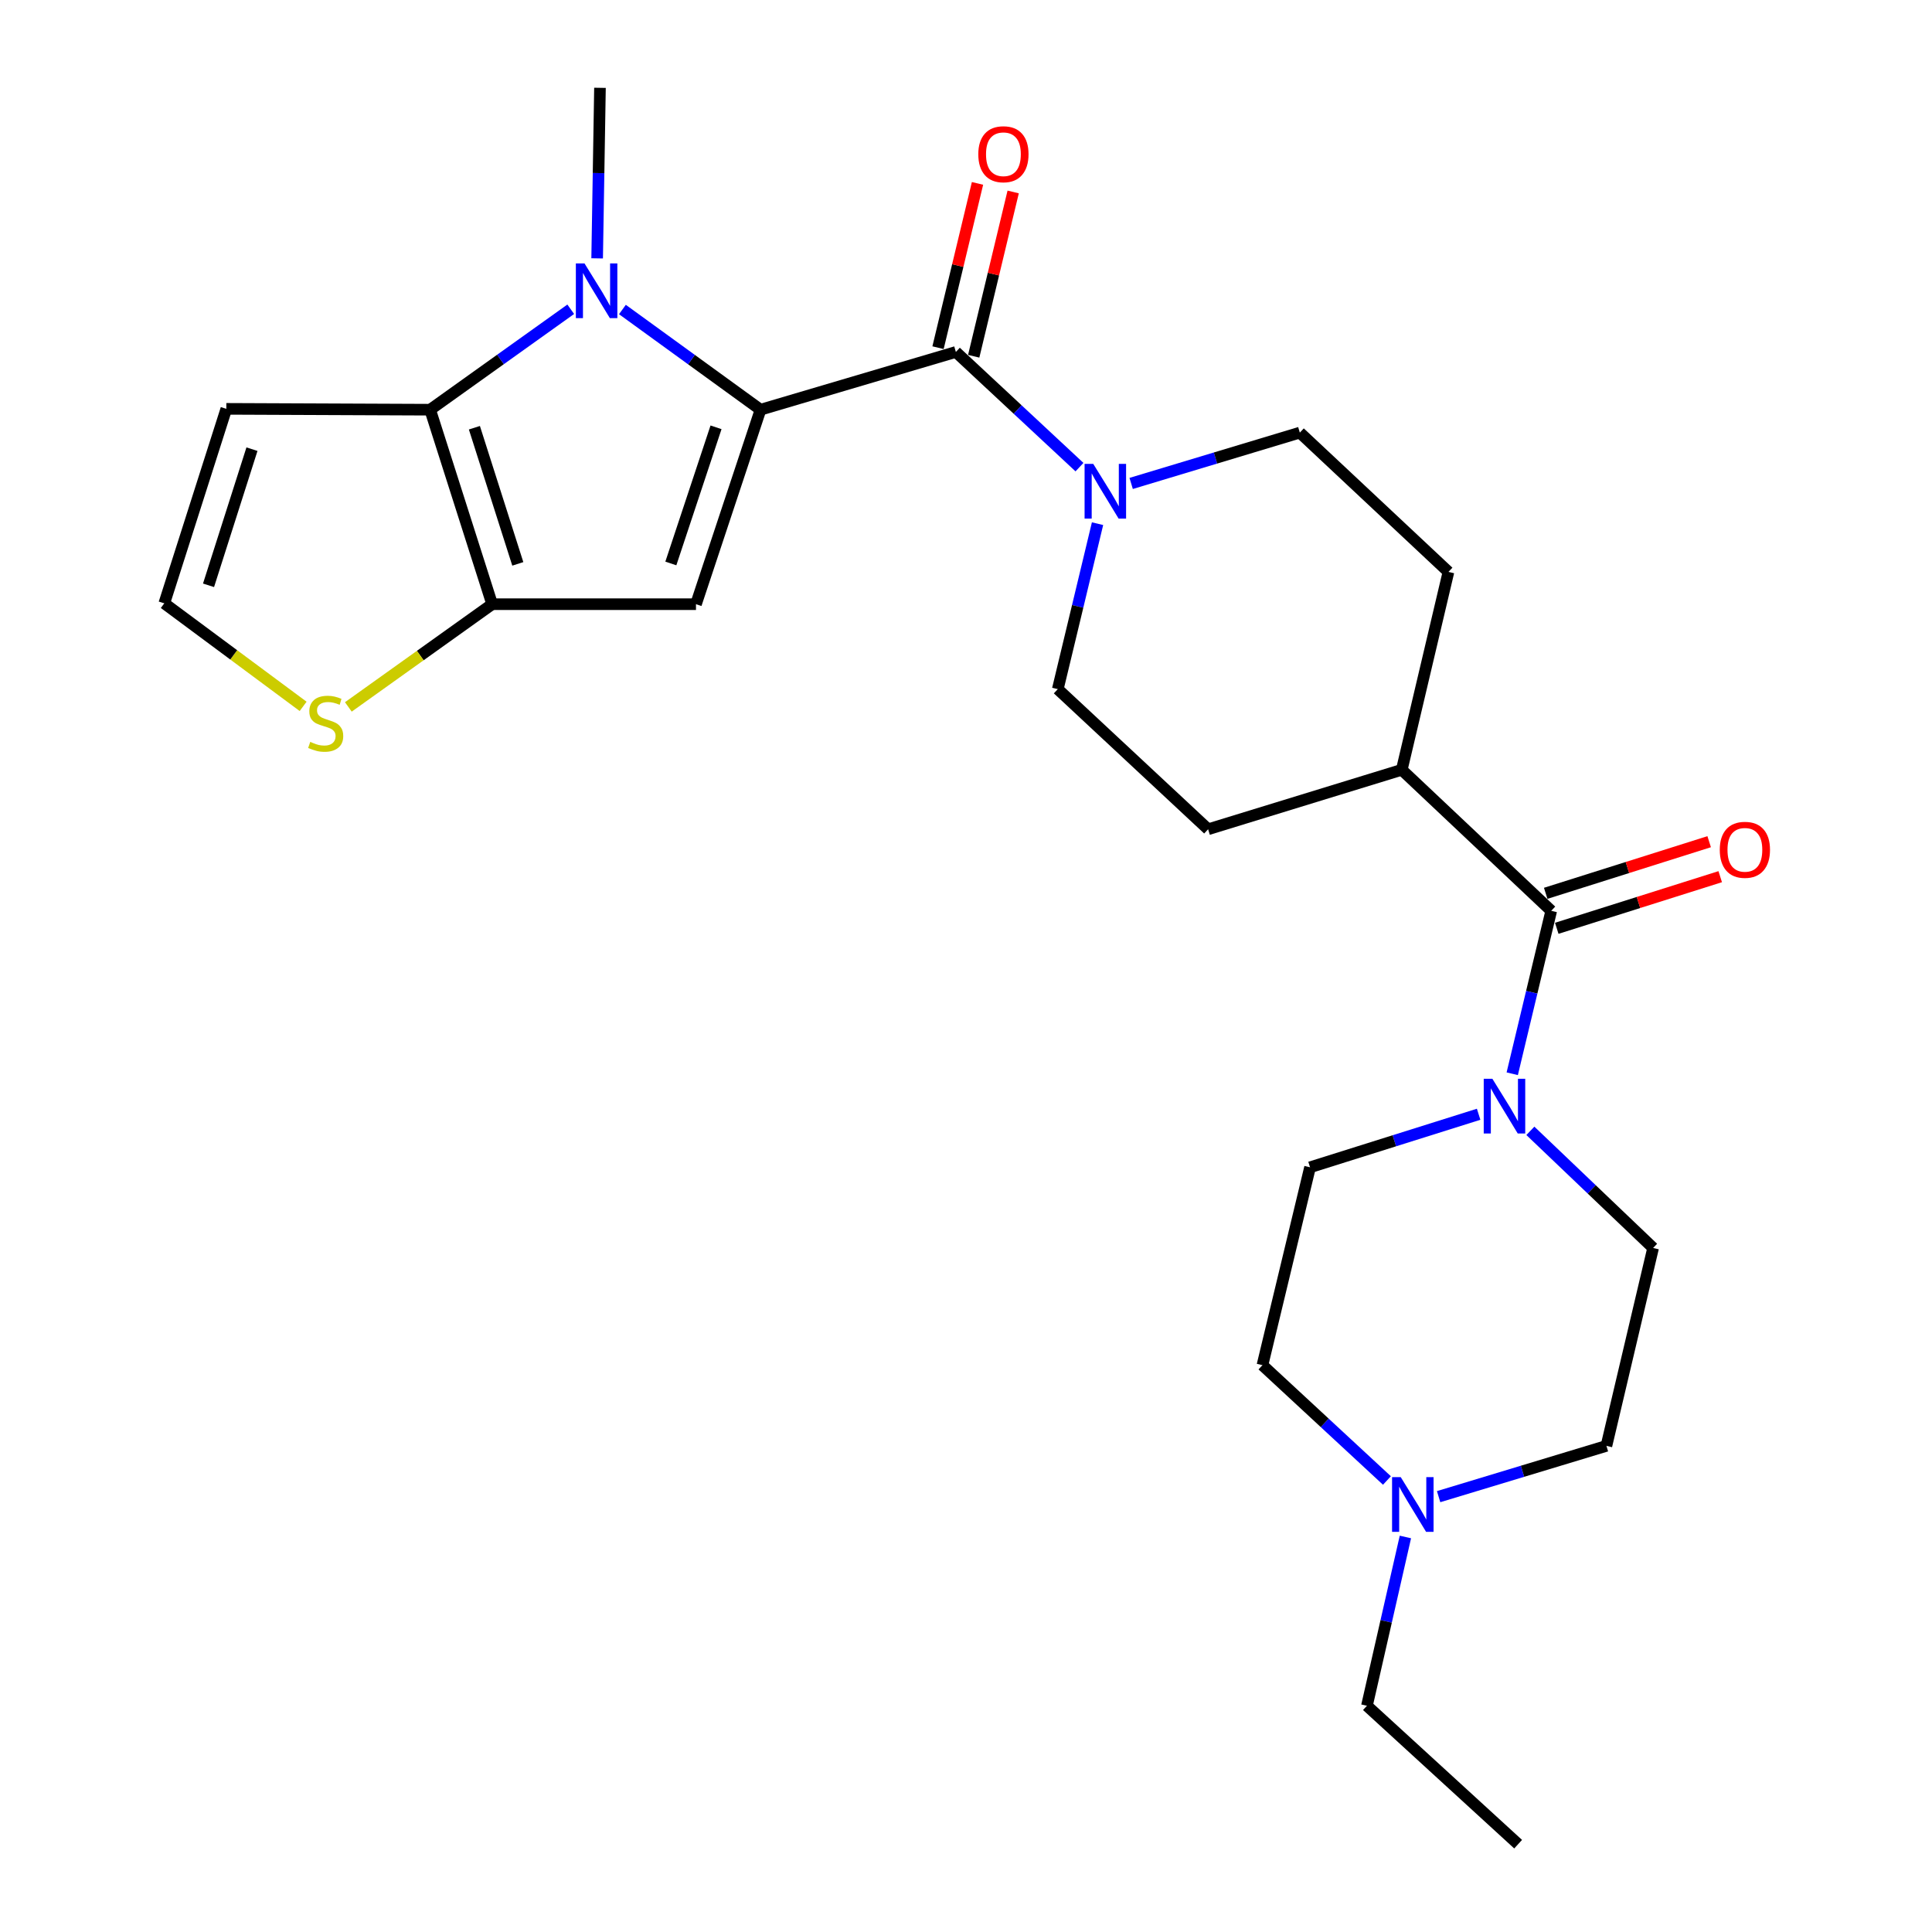 <?xml version='1.0' encoding='iso-8859-1'?>
<svg version='1.1' baseProfile='full'
              xmlns='http://www.w3.org/2000/svg'
                      xmlns:rdkit='http://www.rdkit.org/xml'
                      xmlns:xlink='http://www.w3.org/1999/xlink'
                  xml:space='preserve'
width='1000px' height='1000px' viewBox='0 0 1000 1000'>
<!-- END OF HEADER -->
<rect style='opacity:1.0;fill:#FFFFFF;stroke:none' width='1000' height='1000' x='0' y='0'> </rect>
<path class='bond-0' d='M 393.646,212.061 L 357.904,186.132' style='fill:none;fill-rule:evenodd;stroke:#000000;stroke-width:6px;stroke-linecap:butt;stroke-linejoin:miter;stroke-opacity:1' />
<path class='bond-0' d='M 357.904,186.132 L 322.163,160.202' style='fill:none;fill-rule:evenodd;stroke:#0000FF;stroke-width:6px;stroke-linecap:butt;stroke-linejoin:miter;stroke-opacity:1' />
<path class='bond-1' d='M 393.646,212.061 L 360.238,312.728' style='fill:none;fill-rule:evenodd;stroke:#000000;stroke-width:6px;stroke-linecap:butt;stroke-linejoin:miter;stroke-opacity:1' />
<path class='bond-1' d='M 370.613,221.181 L 347.228,291.647' style='fill:none;fill-rule:evenodd;stroke:#000000;stroke-width:6px;stroke-linecap:butt;stroke-linejoin:miter;stroke-opacity:1' />
<path class='bond-4' d='M 393.646,212.061 L 494.755,182.177' style='fill:none;fill-rule:evenodd;stroke:#000000;stroke-width:6px;stroke-linecap:butt;stroke-linejoin:miter;stroke-opacity:1' />
<path class='bond-2' d='M 295.415,160.073 L 259.027,186.067' style='fill:none;fill-rule:evenodd;stroke:#0000FF;stroke-width:6px;stroke-linecap:butt;stroke-linejoin:miter;stroke-opacity:1' />
<path class='bond-2' d='M 259.027,186.067 L 222.64,212.061' style='fill:none;fill-rule:evenodd;stroke:#000000;stroke-width:6px;stroke-linecap:butt;stroke-linejoin:miter;stroke-opacity:1' />
<path class='bond-23' d='M 309.08,133.723 L 309.812,89.589' style='fill:none;fill-rule:evenodd;stroke:#0000FF;stroke-width:6px;stroke-linecap:butt;stroke-linejoin:miter;stroke-opacity:1' />
<path class='bond-23' d='M 309.812,89.589 L 310.543,45.455' style='fill:none;fill-rule:evenodd;stroke:#000000;stroke-width:6px;stroke-linecap:butt;stroke-linejoin:miter;stroke-opacity:1' />
<path class='bond-3' d='M 360.238,312.728 L 254.74,312.728' style='fill:none;fill-rule:evenodd;stroke:#000000;stroke-width:6px;stroke-linecap:butt;stroke-linejoin:miter;stroke-opacity:1' />
<path class='bond-9' d='M 222.64,212.061 L 117.142,211.618' style='fill:none;fill-rule:evenodd;stroke:#000000;stroke-width:6px;stroke-linecap:butt;stroke-linejoin:miter;stroke-opacity:1' />
<path class='bond-26' d='M 222.64,212.061 L 254.74,312.728' style='fill:none;fill-rule:evenodd;stroke:#000000;stroke-width:6px;stroke-linecap:butt;stroke-linejoin:miter;stroke-opacity:1' />
<path class='bond-26' d='M 245.545,221.393 L 268.015,291.86' style='fill:none;fill-rule:evenodd;stroke:#000000;stroke-width:6px;stroke-linecap:butt;stroke-linejoin:miter;stroke-opacity:1' />
<path class='bond-8' d='M 254.74,312.728 L 217.522,339.315' style='fill:none;fill-rule:evenodd;stroke:#000000;stroke-width:6px;stroke-linecap:butt;stroke-linejoin:miter;stroke-opacity:1' />
<path class='bond-8' d='M 217.522,339.315 L 180.305,365.902' style='fill:none;fill-rule:evenodd;stroke:#CCCC00;stroke-width:6px;stroke-linecap:butt;stroke-linejoin:miter;stroke-opacity:1' />
<path class='bond-5' d='M 494.755,182.177 L 526.746,211.982' style='fill:none;fill-rule:evenodd;stroke:#000000;stroke-width:6px;stroke-linecap:butt;stroke-linejoin:miter;stroke-opacity:1' />
<path class='bond-5' d='M 526.746,211.982 L 558.737,241.787' style='fill:none;fill-rule:evenodd;stroke:#0000FF;stroke-width:6px;stroke-linecap:butt;stroke-linejoin:miter;stroke-opacity:1' />
<path class='bond-13' d='M 503.987,184.395 L 514.202,141.877' style='fill:none;fill-rule:evenodd;stroke:#000000;stroke-width:6px;stroke-linecap:butt;stroke-linejoin:miter;stroke-opacity:1' />
<path class='bond-13' d='M 514.202,141.877 L 524.418,99.36' style='fill:none;fill-rule:evenodd;stroke:#FF0000;stroke-width:6px;stroke-linecap:butt;stroke-linejoin:miter;stroke-opacity:1' />
<path class='bond-13' d='M 485.524,179.959 L 495.74,137.442' style='fill:none;fill-rule:evenodd;stroke:#000000;stroke-width:6px;stroke-linecap:butt;stroke-linejoin:miter;stroke-opacity:1' />
<path class='bond-13' d='M 495.74,137.442 L 505.955,94.924' style='fill:none;fill-rule:evenodd;stroke:#FF0000;stroke-width:6px;stroke-linecap:butt;stroke-linejoin:miter;stroke-opacity:1' />
<path class='bond-14' d='M 585.488,250.228 L 629.138,237.073' style='fill:none;fill-rule:evenodd;stroke:#0000FF;stroke-width:6px;stroke-linecap:butt;stroke-linejoin:miter;stroke-opacity:1' />
<path class='bond-14' d='M 629.138,237.073 L 672.787,223.918' style='fill:none;fill-rule:evenodd;stroke:#000000;stroke-width:6px;stroke-linecap:butt;stroke-linejoin:miter;stroke-opacity:1' />
<path class='bond-15' d='M 568.085,271.05 L 557.798,313.873' style='fill:none;fill-rule:evenodd;stroke:#0000FF;stroke-width:6px;stroke-linecap:butt;stroke-linejoin:miter;stroke-opacity:1' />
<path class='bond-15' d='M 557.798,313.873 L 547.51,356.695' style='fill:none;fill-rule:evenodd;stroke:#000000;stroke-width:6px;stroke-linecap:butt;stroke-linejoin:miter;stroke-opacity:1' />
<path class='bond-6' d='M 802.916,471.434 L 725.551,398.447' style='fill:none;fill-rule:evenodd;stroke:#000000;stroke-width:6px;stroke-linecap:butt;stroke-linejoin:miter;stroke-opacity:1' />
<path class='bond-7' d='M 802.916,471.434 L 792.822,513.604' style='fill:none;fill-rule:evenodd;stroke:#000000;stroke-width:6px;stroke-linecap:butt;stroke-linejoin:miter;stroke-opacity:1' />
<path class='bond-7' d='M 792.822,513.604 L 782.729,555.774' style='fill:none;fill-rule:evenodd;stroke:#0000FF;stroke-width:6px;stroke-linecap:butt;stroke-linejoin:miter;stroke-opacity:1' />
<path class='bond-16' d='M 805.775,480.487 L 848.078,467.127' style='fill:none;fill-rule:evenodd;stroke:#000000;stroke-width:6px;stroke-linecap:butt;stroke-linejoin:miter;stroke-opacity:1' />
<path class='bond-16' d='M 848.078,467.127 L 890.382,453.766' style='fill:none;fill-rule:evenodd;stroke:#FF0000;stroke-width:6px;stroke-linecap:butt;stroke-linejoin:miter;stroke-opacity:1' />
<path class='bond-16' d='M 800.057,462.381 L 842.36,449.02' style='fill:none;fill-rule:evenodd;stroke:#000000;stroke-width:6px;stroke-linecap:butt;stroke-linejoin:miter;stroke-opacity:1' />
<path class='bond-16' d='M 842.36,449.02 L 884.663,435.66' style='fill:none;fill-rule:evenodd;stroke:#FF0000;stroke-width:6px;stroke-linecap:butt;stroke-linejoin:miter;stroke-opacity:1' />
<path class='bond-17' d='M 765.339,576.741 L 721.706,590.465' style='fill:none;fill-rule:evenodd;stroke:#0000FF;stroke-width:6px;stroke-linecap:butt;stroke-linejoin:miter;stroke-opacity:1' />
<path class='bond-17' d='M 721.706,590.465 L 678.072,604.19' style='fill:none;fill-rule:evenodd;stroke:#000000;stroke-width:6px;stroke-linecap:butt;stroke-linejoin:miter;stroke-opacity:1' />
<path class='bond-18' d='M 792.116,585.318 L 823.882,615.63' style='fill:none;fill-rule:evenodd;stroke:#0000FF;stroke-width:6px;stroke-linecap:butt;stroke-linejoin:miter;stroke-opacity:1' />
<path class='bond-18' d='M 823.882,615.63 L 855.649,645.942' style='fill:none;fill-rule:evenodd;stroke:#000000;stroke-width:6px;stroke-linecap:butt;stroke-linejoin:miter;stroke-opacity:1' />
<path class='bond-11' d='M 156.897,365.612 L 120.964,338.949' style='fill:none;fill-rule:evenodd;stroke:#CCCC00;stroke-width:6px;stroke-linecap:butt;stroke-linejoin:miter;stroke-opacity:1' />
<path class='bond-11' d='M 120.964,338.949 L 85.032,312.285' style='fill:none;fill-rule:evenodd;stroke:#000000;stroke-width:6px;stroke-linecap:butt;stroke-linejoin:miter;stroke-opacity:1' />
<path class='bond-28' d='M 117.142,211.618 L 85.032,312.285' style='fill:none;fill-rule:evenodd;stroke:#000000;stroke-width:6px;stroke-linecap:butt;stroke-linejoin:miter;stroke-opacity:1' />
<path class='bond-28' d='M 130.415,232.489 L 107.938,302.955' style='fill:none;fill-rule:evenodd;stroke:#000000;stroke-width:6px;stroke-linecap:butt;stroke-linejoin:miter;stroke-opacity:1' />
<path class='bond-10' d='M 744.626,774.666 L 788.054,761.523' style='fill:none;fill-rule:evenodd;stroke:#0000FF;stroke-width:6px;stroke-linecap:butt;stroke-linejoin:miter;stroke-opacity:1' />
<path class='bond-10' d='M 788.054,761.523 L 831.482,748.381' style='fill:none;fill-rule:evenodd;stroke:#000000;stroke-width:6px;stroke-linecap:butt;stroke-linejoin:miter;stroke-opacity:1' />
<path class='bond-24' d='M 727.433,795.54 L 717.478,839.219' style='fill:none;fill-rule:evenodd;stroke:#0000FF;stroke-width:6px;stroke-linecap:butt;stroke-linejoin:miter;stroke-opacity:1' />
<path class='bond-24' d='M 717.478,839.219 L 707.524,882.898' style='fill:none;fill-rule:evenodd;stroke:#000000;stroke-width:6px;stroke-linecap:butt;stroke-linejoin:miter;stroke-opacity:1' />
<path class='bond-29' d='M 717.877,766.302 L 685.658,736.455' style='fill:none;fill-rule:evenodd;stroke:#0000FF;stroke-width:6px;stroke-linecap:butt;stroke-linejoin:miter;stroke-opacity:1' />
<path class='bond-29' d='M 685.658,736.455 L 653.44,706.608' style='fill:none;fill-rule:evenodd;stroke:#000000;stroke-width:6px;stroke-linecap:butt;stroke-linejoin:miter;stroke-opacity:1' />
<path class='bond-12' d='M 725.551,398.447 L 625.317,429.228' style='fill:none;fill-rule:evenodd;stroke:#000000;stroke-width:6px;stroke-linecap:butt;stroke-linejoin:miter;stroke-opacity:1' />
<path class='bond-27' d='M 725.551,398.447 L 749.719,296.019' style='fill:none;fill-rule:evenodd;stroke:#000000;stroke-width:6px;stroke-linecap:butt;stroke-linejoin:miter;stroke-opacity:1' />
<path class='bond-19' d='M 672.787,223.918 L 749.719,296.019' style='fill:none;fill-rule:evenodd;stroke:#000000;stroke-width:6px;stroke-linecap:butt;stroke-linejoin:miter;stroke-opacity:1' />
<path class='bond-20' d='M 547.51,356.695 L 625.317,429.228' style='fill:none;fill-rule:evenodd;stroke:#000000;stroke-width:6px;stroke-linecap:butt;stroke-linejoin:miter;stroke-opacity:1' />
<path class='bond-21' d='M 678.072,604.19 L 653.44,706.608' style='fill:none;fill-rule:evenodd;stroke:#000000;stroke-width:6px;stroke-linecap:butt;stroke-linejoin:miter;stroke-opacity:1' />
<path class='bond-22' d='M 855.649,645.942 L 831.482,748.381' style='fill:none;fill-rule:evenodd;stroke:#000000;stroke-width:6px;stroke-linecap:butt;stroke-linejoin:miter;stroke-opacity:1' />
<path class='bond-25' d='M 707.524,882.898 L 785.785,954.545' style='fill:none;fill-rule:evenodd;stroke:#000000;stroke-width:6px;stroke-linecap:butt;stroke-linejoin:miter;stroke-opacity:1' />
<path  class='atom-1' d='M 302.542 136.35
L 311.822 151.35
Q 312.742 152.83, 314.222 155.51
Q 315.702 158.19, 315.782 158.35
L 315.782 136.35
L 319.542 136.35
L 319.542 164.67
L 315.662 164.67
L 305.702 148.27
Q 304.542 146.35, 303.302 144.15
Q 302.102 141.95, 301.742 141.27
L 301.742 164.67
L 298.062 164.67
L 298.062 136.35
L 302.542 136.35
' fill='#0000FF'/>
<path  class='atom-6' d='M 565.86 240.096
L 575.14 255.096
Q 576.06 256.576, 577.54 259.256
Q 579.02 261.936, 579.1 262.096
L 579.1 240.096
L 582.86 240.096
L 582.86 268.416
L 578.98 268.416
L 569.02 252.016
Q 567.86 250.096, 566.62 247.896
Q 565.42 245.696, 565.06 245.016
L 565.06 268.416
L 561.38 268.416
L 561.38 240.096
L 565.86 240.096
' fill='#0000FF'/>
<path  class='atom-8' d='M 772.457 558.373
L 781.737 573.373
Q 782.657 574.853, 784.137 577.533
Q 785.617 580.213, 785.697 580.373
L 785.697 558.373
L 789.457 558.373
L 789.457 586.693
L 785.577 586.693
L 775.617 570.293
Q 774.457 568.373, 773.217 566.173
Q 772.017 563.973, 771.657 563.293
L 771.657 586.693
L 767.977 586.693
L 767.977 558.373
L 772.457 558.373
' fill='#0000FF'/>
<path  class='atom-9' d='M 160.578 384
Q 160.898 384.12, 162.218 384.68
Q 163.538 385.24, 164.978 385.6
Q 166.458 385.92, 167.898 385.92
Q 170.578 385.92, 172.138 384.64
Q 173.698 383.32, 173.698 381.04
Q 173.698 379.48, 172.898 378.52
Q 172.138 377.56, 170.938 377.04
Q 169.738 376.52, 167.738 375.92
Q 165.218 375.16, 163.698 374.44
Q 162.218 373.72, 161.138 372.2
Q 160.098 370.68, 160.098 368.12
Q 160.098 364.56, 162.498 362.36
Q 164.938 360.16, 169.738 360.16
Q 173.018 360.16, 176.738 361.72
L 175.818 364.8
Q 172.418 363.4, 169.858 363.4
Q 167.098 363.4, 165.578 364.56
Q 164.058 365.68, 164.098 367.64
Q 164.098 369.16, 164.858 370.08
Q 165.658 371, 166.778 371.52
Q 167.938 372.04, 169.858 372.64
Q 172.418 373.44, 173.938 374.24
Q 175.458 375.04, 176.538 376.68
Q 177.658 378.28, 177.658 381.04
Q 177.658 384.96, 175.018 387.08
Q 172.418 389.16, 168.058 389.16
Q 165.538 389.16, 163.618 388.6
Q 161.738 388.08, 159.498 387.16
L 160.578 384
' fill='#CCCC00'/>
<path  class='atom-11' d='M 725.009 764.548
L 734.289 779.548
Q 735.209 781.028, 736.689 783.708
Q 738.169 786.388, 738.249 786.548
L 738.249 764.548
L 742.009 764.548
L 742.009 792.868
L 738.129 792.868
L 728.169 776.468
Q 727.009 774.548, 725.769 772.348
Q 724.569 770.148, 724.209 769.468
L 724.209 792.868
L 720.529 792.868
L 720.529 764.548
L 725.009 764.548
' fill='#0000FF'/>
<path  class='atom-14' d='M 506.366 79.829
Q 506.366 73.028, 509.726 69.228
Q 513.086 65.428, 519.366 65.428
Q 525.646 65.428, 529.006 69.228
Q 532.366 73.028, 532.366 79.829
Q 532.366 86.709, 528.966 90.629
Q 525.566 94.508, 519.366 94.508
Q 513.126 94.508, 509.726 90.629
Q 506.366 86.749, 506.366 79.829
M 519.366 91.308
Q 523.686 91.308, 526.006 88.428
Q 528.366 85.508, 528.366 79.829
Q 528.366 74.269, 526.006 71.469
Q 523.686 68.629, 519.366 68.629
Q 515.046 68.629, 512.686 71.428
Q 510.366 74.228, 510.366 79.829
Q 510.366 85.549, 512.686 88.428
Q 515.046 91.308, 519.366 91.308
' fill='#FF0000'/>
<path  class='atom-17' d='M 890.15 439.857
Q 890.15 433.057, 893.51 429.257
Q 896.87 425.457, 903.15 425.457
Q 909.43 425.457, 912.79 429.257
Q 916.15 433.057, 916.15 439.857
Q 916.15 446.737, 912.75 450.657
Q 909.35 454.537, 903.15 454.537
Q 896.91 454.537, 893.51 450.657
Q 890.15 446.777, 890.15 439.857
M 903.15 451.337
Q 907.47 451.337, 909.79 448.457
Q 912.15 445.537, 912.15 439.857
Q 912.15 434.297, 909.79 431.497
Q 907.47 428.657, 903.15 428.657
Q 898.83 428.657, 896.47 431.457
Q 894.15 434.257, 894.15 439.857
Q 894.15 445.577, 896.47 448.457
Q 898.83 451.337, 903.15 451.337
' fill='#FF0000'/>
</svg>
